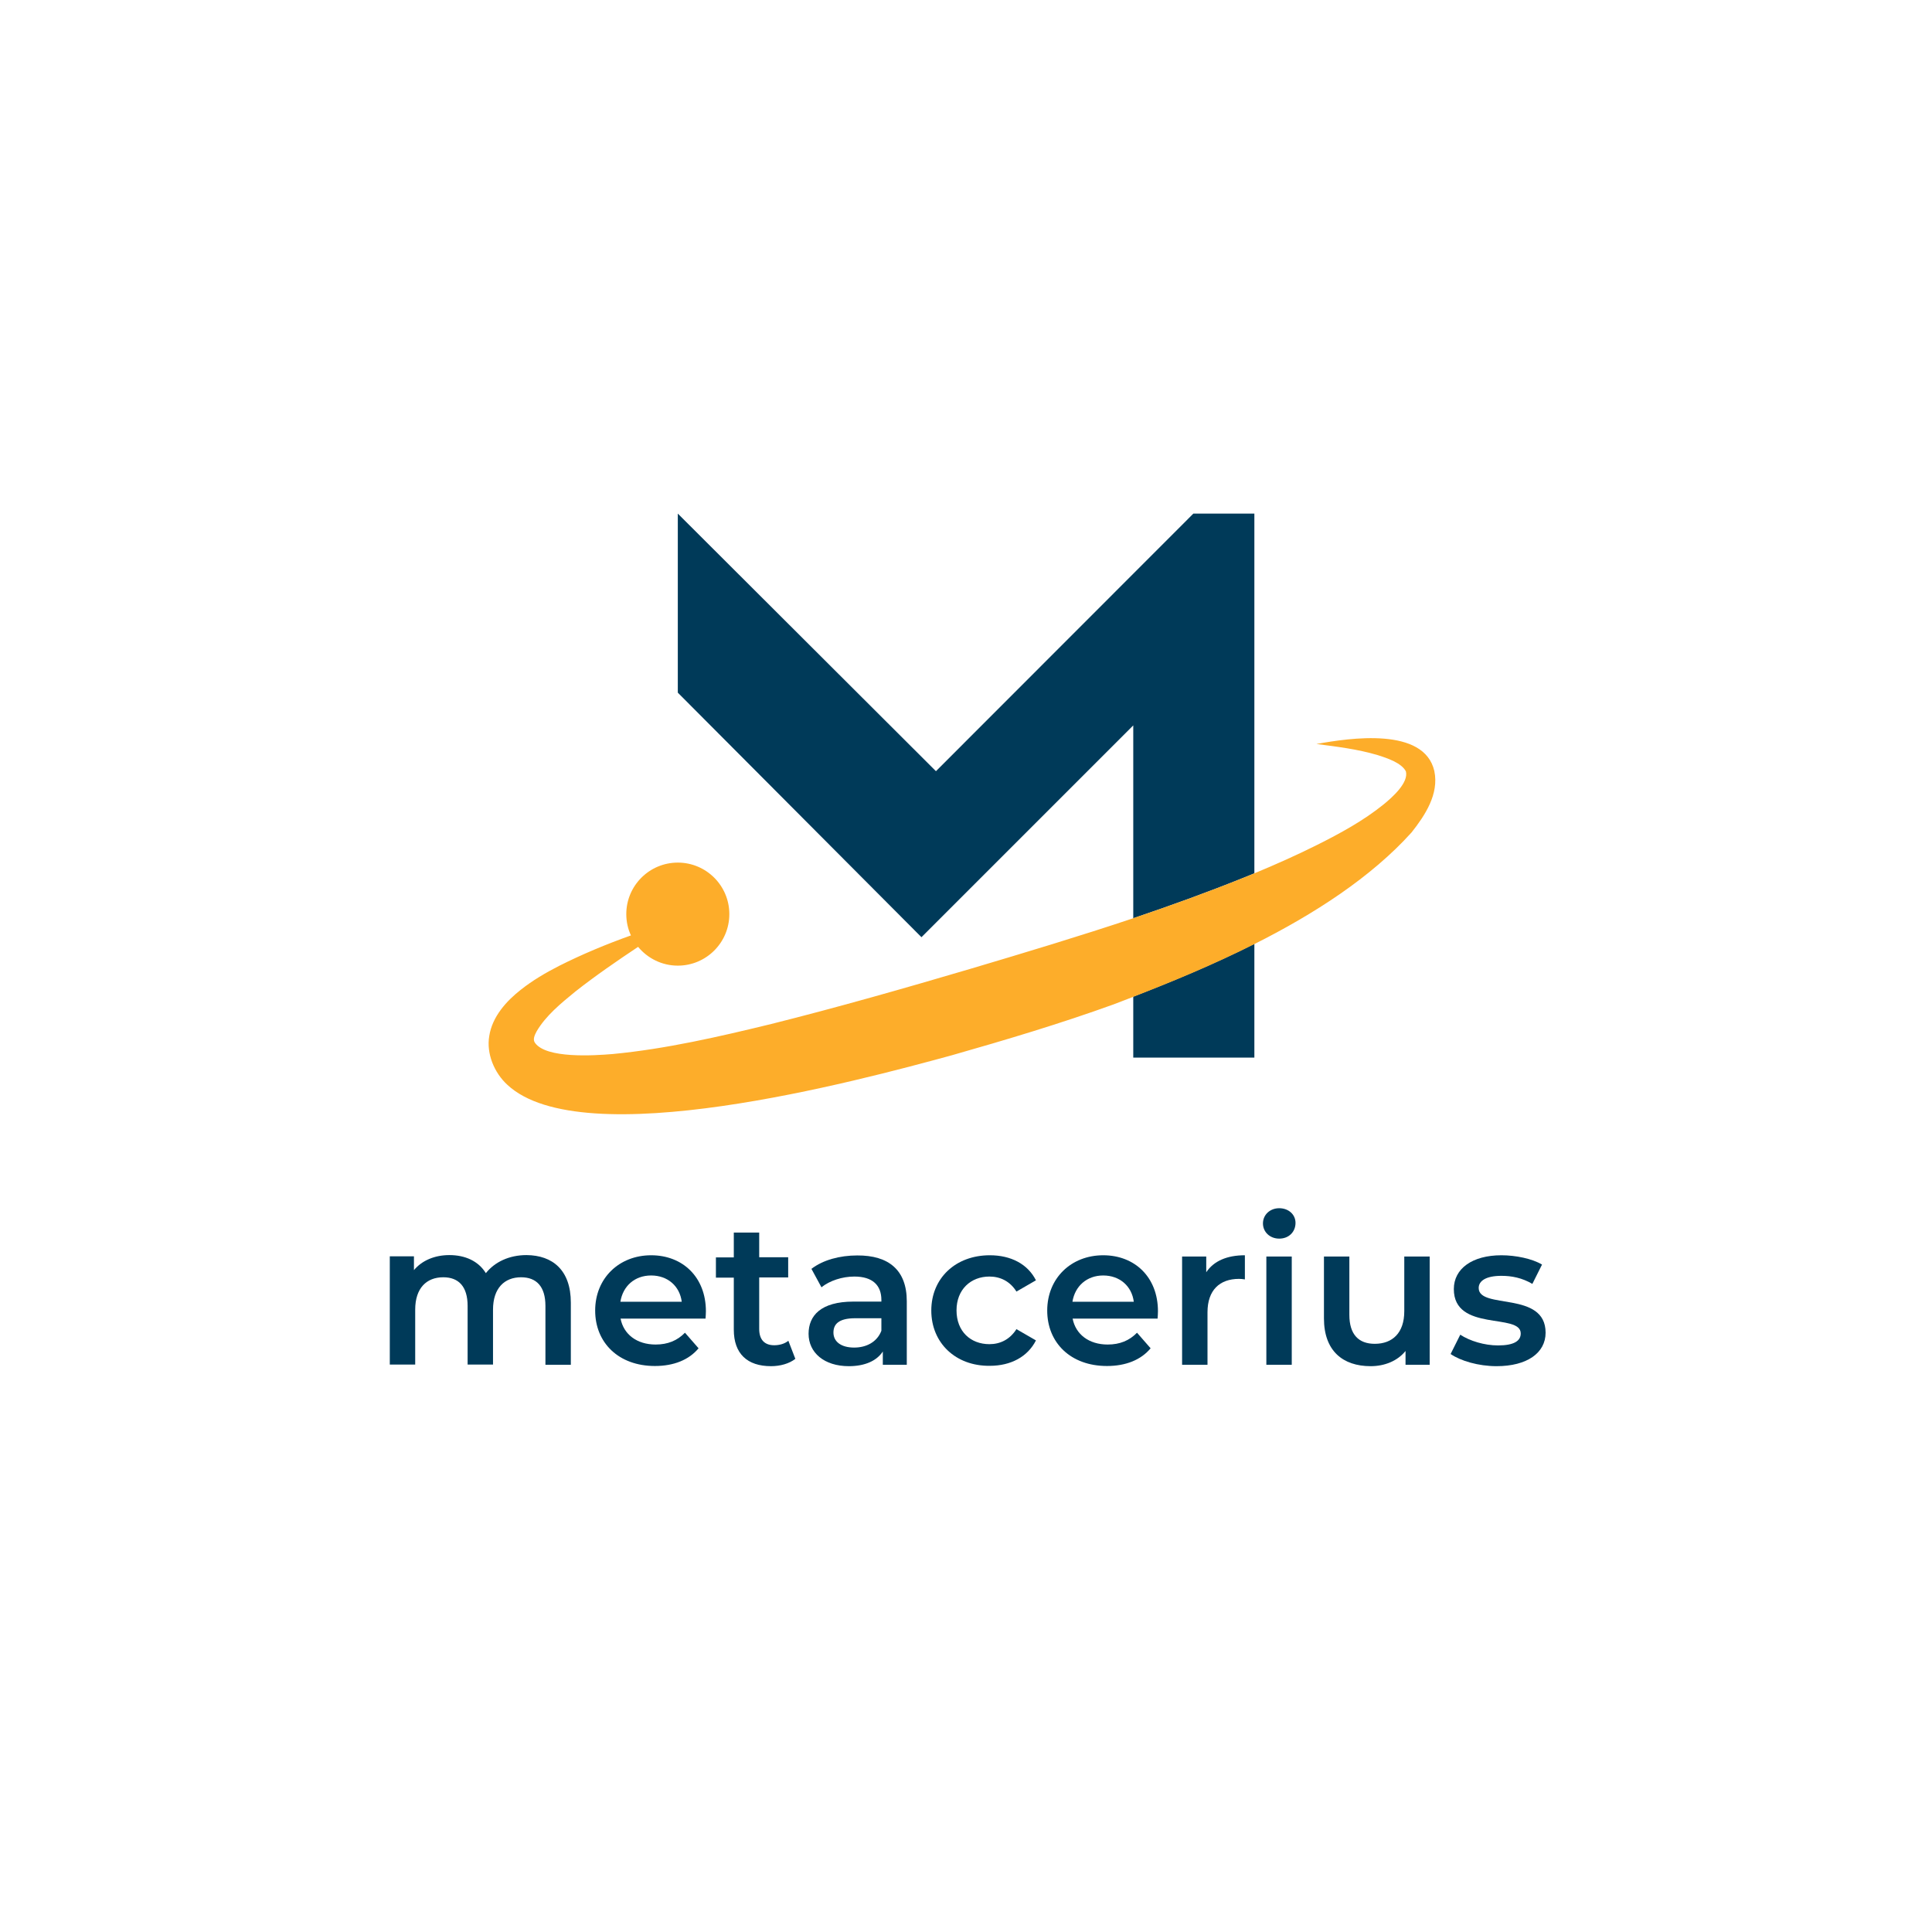 <?xml version="1.0" encoding="utf-8"?>
<!-- Generator: Adobe Illustrator 27.0.1, SVG Export Plug-In . SVG Version: 6.00 Build 0)  -->
<svg version="1.1" id="Layer_1" xmlns="http://www.w3.org/2000/svg" xmlns:xlink="http://www.w3.org/1999/xlink" x="0px" y="0px"
	 viewBox="0 0 1080 1080" style="enable-background:new 0 0 1080 1080;" xml:space="preserve">
<style type="text/css">
	.st0{fill:#003A59;}
	.st1{fill:#FDAD2A;}
	.st2{fill:url(#SVGID_1_);}
	.st3{fill:url(#SVGID_00000045582865617164647360000013944354751752552843_);}
	.st4{fill:#231F20;}
	.st5{fill:#FFFFFF;}
</style>
<g>
	<path class="st0" d="M701.2,488.2V287.1h-34.1L523.2,431.1L378.9,287.1v100.1l136.2,136.7l118.4-118.4v107.8
		c20.7-7,41.2-14.4,61.3-22.5C697,489.9,699.1,489.1,701.2,488.2z"/>
	<path class="st0" d="M633.5,591.2h67.7v-63.6c-22.6,11.4-46,21.1-67.7,29.5V591.2z"/>
	<path class="st1" d="M801.8,431c-5.7-24.7-47.2-18.5-65.9-15.1c11.6,1.5,23.1,2.9,34.2,6.2c5.4,1.7,13.4,4.4,15.8,9.1
		c1.6,6.2-7.2,14.2-12.5,18.5c-11.1,9-24.3,16.2-37.3,22.7c-11.4,5.7-23.1,10.9-34.9,15.8c-2.1,0.9-4.3,1.8-6.4,2.6
		c-20.1,8.1-40.6,15.5-61.3,22.5c-30.2,10.1-60.8,19.3-91.1,28.3c-36.9,10.9-74.1,21.5-111.2,30.8c-29.1,7.1-59.1,14-88.6,16.8
		c-10.7,0.9-37.2,2.6-43.5-6.2c-1.4-1.8-0.3-4.3,0.9-6.5c5.1-8.7,13.4-15.5,21.6-22.2c11.3-8.9,23.1-17,35.1-25
		c5.3,6.4,13.3,10.5,22.2,10.5c15.9,0,28.8-12.9,28.8-28.8s-12.9-28.8-28.8-28.8c-15.9,0-28.8,12.9-28.8,28.8
		c0,4.2,0.9,8.3,2.6,11.9c-13.7,4.9-27.2,10.5-40.3,17.1c-7.4,3.8-14.6,8-21.3,13.3c-7.9,6.2-15.9,14.9-17.6,25.8
		c-1.7,9.9,2.8,20.6,10.1,27.3c42,39.2,195.4-2,248.5-16.5c30.2-8.6,60.7-17.7,90.3-28.4c3.7-1.4,7.4-2.8,11.2-4.3
		c21.7-8.4,45.1-18.1,67.7-29.5c33.4-16.8,65.2-37.3,87.8-62.4C796.6,455.8,804.5,443.9,801.8,431z"/>
</g>
<g>
	<path class="st0" d="M319.1,728.2v34.7h-14.2V730c0-10.8-5-16-13.6-16c-9.3,0-15.7,6.1-15.7,18.1v30.7h-14.2V730
		c0-10.8-5-16-13.6-16c-9.4,0-15.7,6.1-15.7,18.1v30.7h-14.2v-60.5h13.5v7.7c4.5-5.4,11.6-8.4,19.8-8.4c8.8,0,16.2,3.3,20.4,10.1
		c4.9-6.2,13-10.1,22.7-10.1C308.9,701.7,319.1,710,319.1,728.2z"/>
	<path class="st0" d="M394.4,737.1h-47.5c1.7,8.8,9.1,14.5,19.6,14.5c6.8,0,12.1-2.2,16.4-6.6l7.6,8.7c-5.4,6.5-13.9,9.9-24.4,9.9
		c-20.3,0-33.4-13-33.4-31s13.3-30.9,31.3-30.9c17.7,0,30.6,12.3,30.6,31.3C394.6,734.1,394.5,735.8,394.4,737.1z M346.8,727.7h34.3
		C380,719,373.3,713,364,713C354.8,713,348.2,718.9,346.8,727.7z"/>
	<path class="st0" d="M444.6,759.6c-3.4,2.7-8.5,4.1-13.6,4.1c-13.3,0-20.8-7-20.8-20.4v-29.1h-10v-11.3h10V689h14.2v13.8h16.2v11.3
		h-16.2v28.8c0,5.9,2.9,9.1,8.4,9.1c2.9,0,5.8-0.8,7.9-2.5L444.6,759.6z"/>
	<path class="st0" d="M506.9,727.4v35.5h-13.4v-7.4c-3.4,5.2-10,8.2-19,8.2c-13.8,0-22.5-7.6-22.5-18.1c0-10.1,6.8-18,25.1-18h15.6
		v-0.9c0-8.3-5-13.1-15.1-13.1c-6.8,0-13.8,2.3-18.4,6l-5.6-10.3c6.5-5,15.9-7.5,25.6-7.5C496.8,701.7,506.9,710,506.9,727.4z
		 M492.7,743.9v-7h-14.6c-9.6,0-12.2,3.6-12.2,8c0,5.1,4.3,8.4,11.6,8.4C484.3,753.3,490.3,750.2,492.7,743.9z"/>
	<path class="st0" d="M520.6,732.6c0-18.1,13.6-30.9,32.7-30.9c11.8,0,21.2,4.9,25.8,14l-10.9,6.3c-3.6-5.8-9.1-8.4-15.1-8.4
		c-10.4,0-18.4,7.2-18.4,18.9c0,11.8,7.9,18.9,18.4,18.9c6,0,11.4-2.6,15.1-8.4l10.9,6.3c-4.6,9.1-14,14.2-25.8,14.2
		C534.2,763.7,520.6,750.7,520.6,732.6z"/>
	<path class="st0" d="M647.1,737.1h-47.5c1.7,8.8,9.1,14.5,19.6,14.5c6.8,0,12.1-2.2,16.4-6.6l7.6,8.7c-5.4,6.5-13.9,9.9-24.4,9.9
		c-20.3,0-33.4-13-33.4-31s13.3-30.9,31.3-30.9c17.7,0,30.6,12.3,30.6,31.3C647.3,734.1,647.2,735.8,647.1,737.1z M599.5,727.7h34.3
		c-1.1-8.7-7.8-14.7-17.1-14.7C607.6,713,600.9,718.9,599.5,727.7z"/>
	<path class="st0" d="M695.9,701.7v13.5c-1.2-0.2-2.3-0.3-3.3-0.3c-10.8,0-17.6,6.3-17.6,18.7v29.3h-14.2v-60.5h13.5v8.8
		C678.5,704.9,685.9,701.7,695.9,701.7z"/>
	<path class="st0" d="M706,683.9c0-4.8,3.9-8.5,9.1-8.5s9.1,3.5,9.1,8.2c0,5-3.7,8.8-9.1,8.8C709.9,692.4,706,688.7,706,683.9z
		 M707.9,702.4h14.2v60.5h-14.2V702.4z"/>
	<path class="st0" d="M799.2,702.4v60.5h-13.5v-7.7c-4.5,5.6-11.7,8.5-19.5,8.5c-15.5,0-26.1-8.5-26.1-26.7v-34.6h14.2V735
		c0,11,5.2,16.2,14.2,16.2c9.9,0,16.5-6.1,16.5-18.2v-30.6H799.2z"/>
	<path class="st0" d="M810.9,756.9l5.4-10.8c5.3,3.5,13.5,6,21.1,6c8.9,0,12.7-2.5,12.7-6.7c0-11.6-37.4-0.7-37.4-24.8
		c0-11.4,10.3-18.9,26.6-18.9c8,0,17.2,1.9,22.7,5.2l-5.4,10.8c-5.8-3.4-11.6-4.5-17.3-4.5c-8.6,0-12.7,2.8-12.7,6.8
		c0,12.2,37.4,1.4,37.4,25c0,11.3-10.4,18.7-27.4,18.7C826.4,763.7,816.4,760.7,810.9,756.9z"/>
</g>
</svg>
